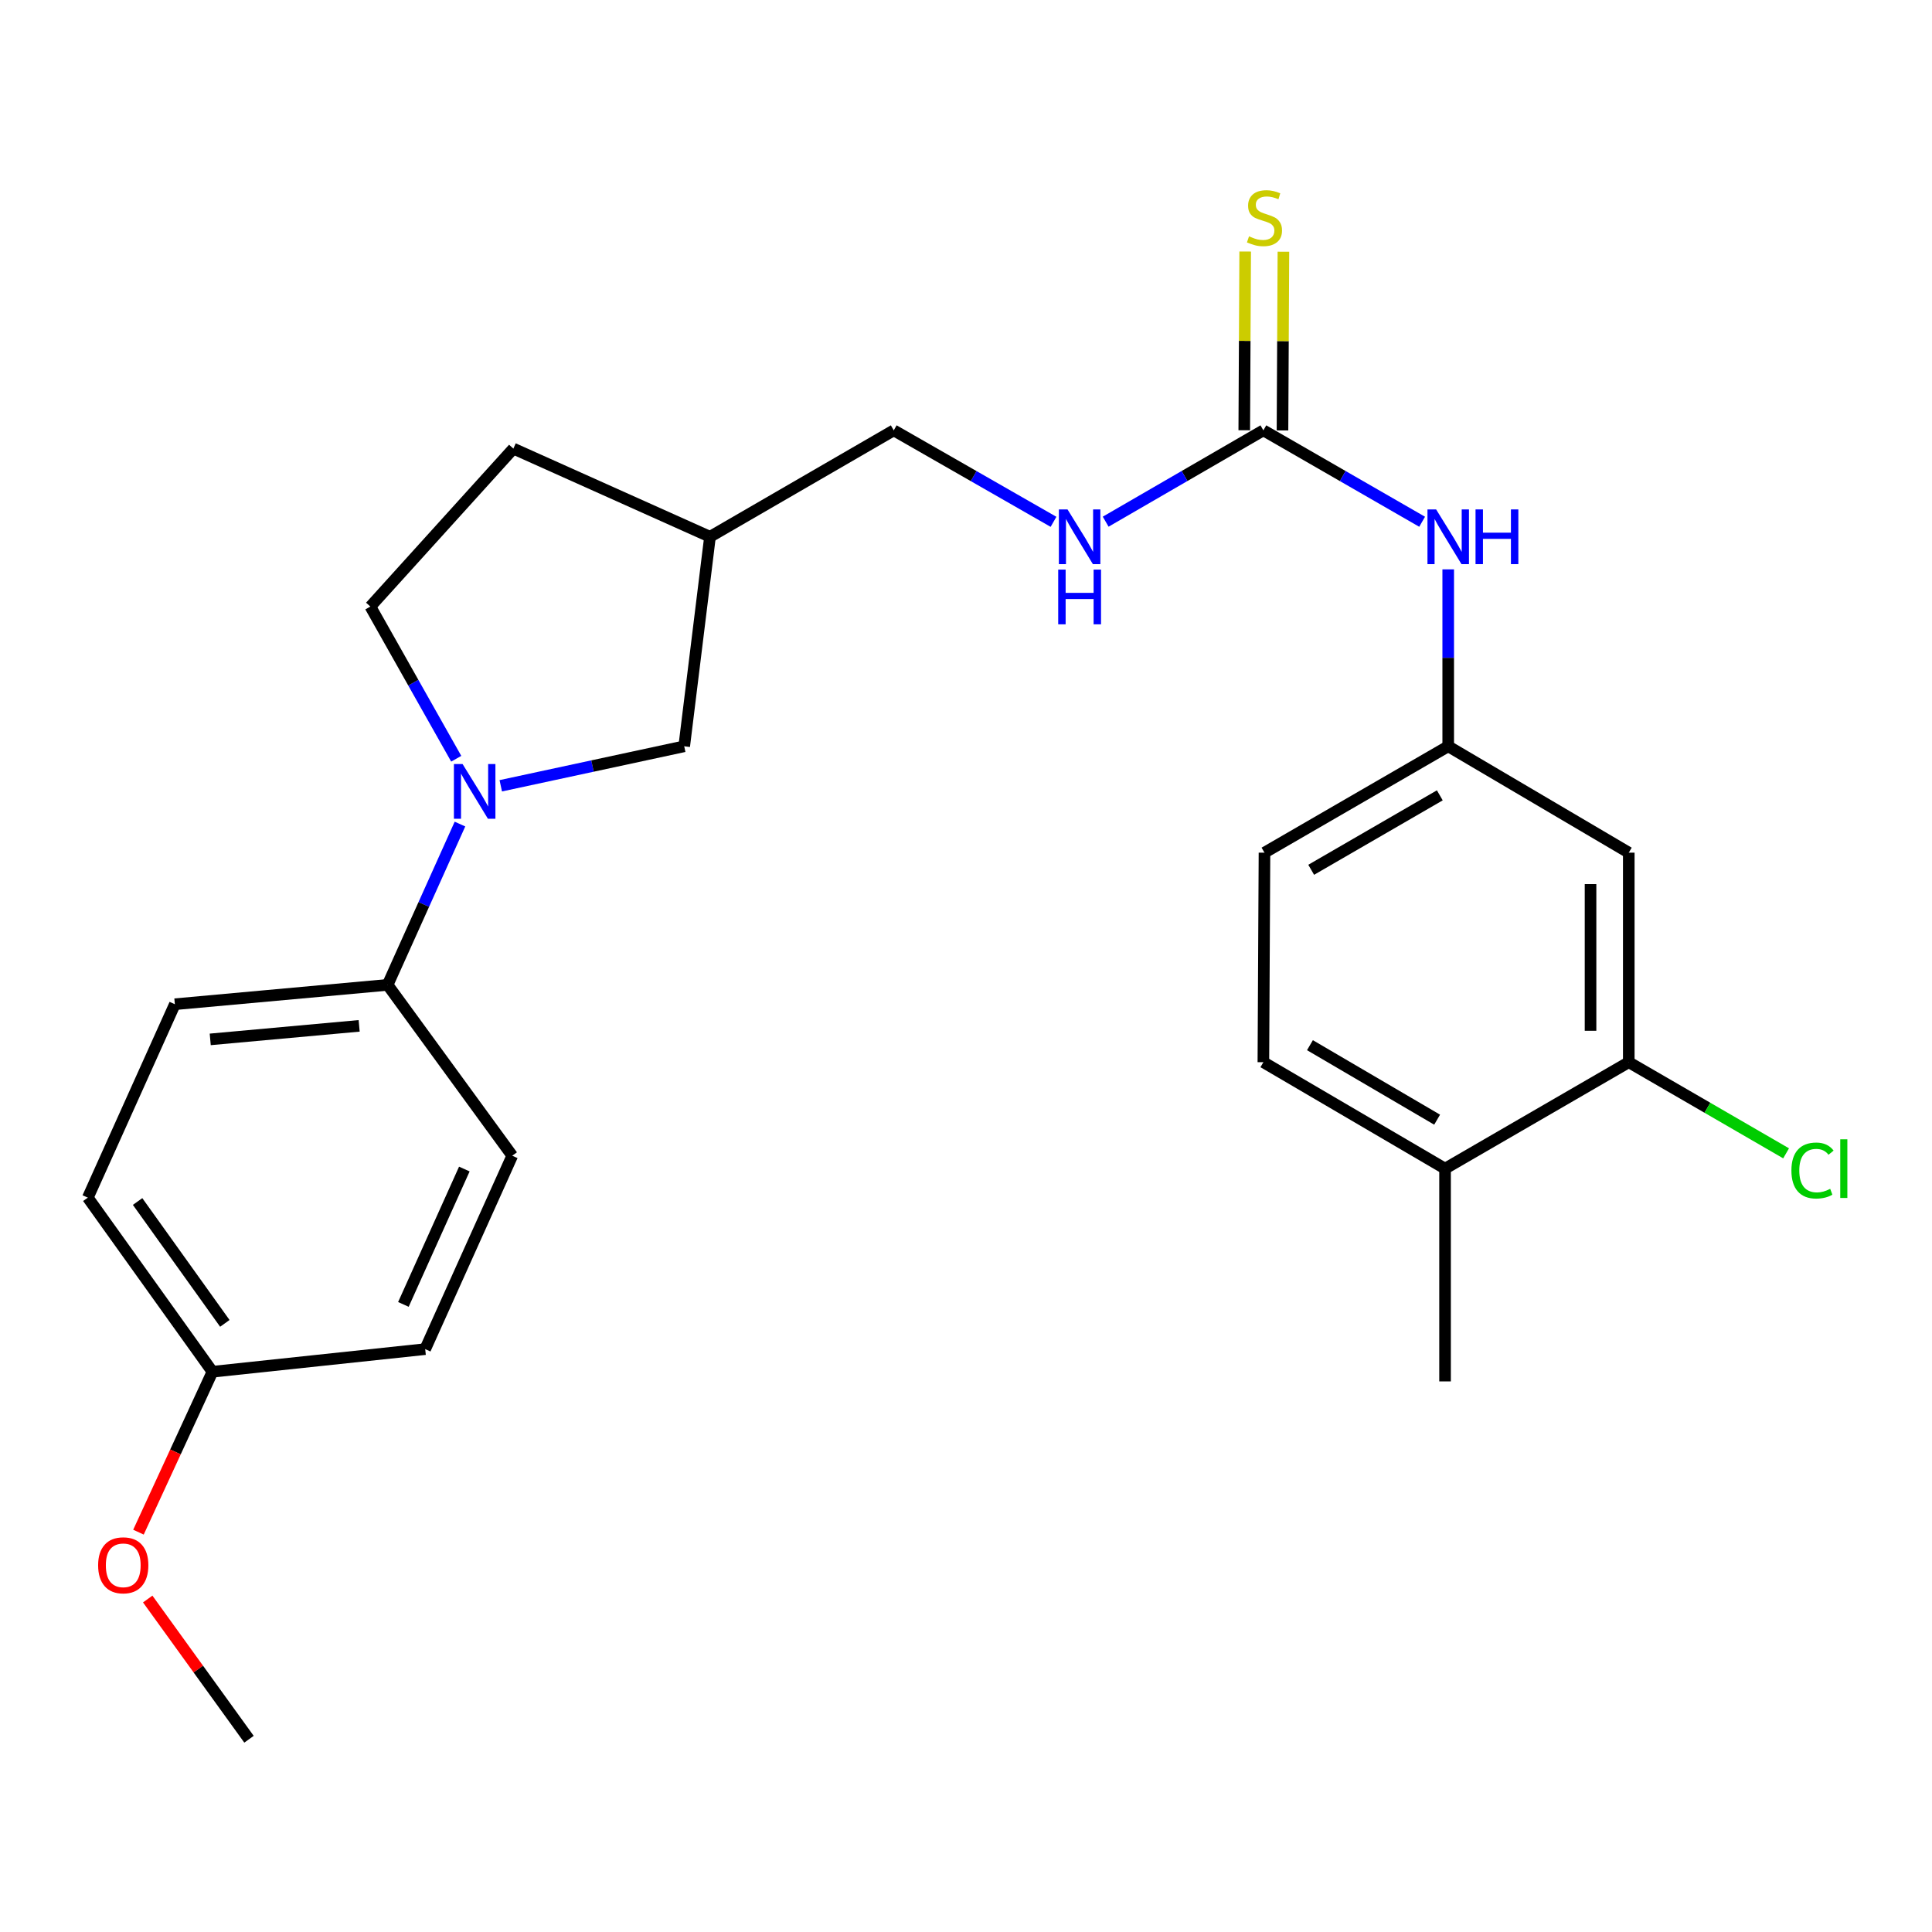 <?xml version='1.0' encoding='iso-8859-1'?>
<svg version='1.1' baseProfile='full'
              xmlns='http://www.w3.org/2000/svg'
                      xmlns:rdkit='http://www.rdkit.org/xml'
                      xmlns:xlink='http://www.w3.org/1999/xlink'
                  xml:space='preserve'
width='1000px' height='1000px' viewBox='0 0 1000 1000'>
<!-- END OF HEADER -->
<rect style='opacity:1.0;fill:#FFFFFF;stroke:none' width='1000' height='1000' x='0' y='0'> </rect>
<path class='bond-3' d='M 238.078,426.537 L 219.351,468.153' style='fill:none;fill-rule:evenodd;stroke:#0000FF;stroke-width:6px;stroke-linecap:butt;stroke-linejoin:miter;stroke-opacity:1' />
<path class='bond-3' d='M 219.351,468.153 L 200.624,509.769' style='fill:none;fill-rule:evenodd;stroke:#000000;stroke-width:6px;stroke-linecap:butt;stroke-linejoin:miter;stroke-opacity:1' />
<path class='bond-5' d='M 259.199,406.722 L 306.672,396.502' style='fill:none;fill-rule:evenodd;stroke:#0000FF;stroke-width:6px;stroke-linecap:butt;stroke-linejoin:miter;stroke-opacity:1' />
<path class='bond-5' d='M 306.672,396.502 L 354.145,386.282' style='fill:none;fill-rule:evenodd;stroke:#000000;stroke-width:6px;stroke-linecap:butt;stroke-linejoin:miter;stroke-opacity:1' />
<path class='bond-9' d='M 236.146,392.725 L 213.922,353.341' style='fill:none;fill-rule:evenodd;stroke:#0000FF;stroke-width:6px;stroke-linecap:butt;stroke-linejoin:miter;stroke-opacity:1' />
<path class='bond-9' d='M 213.922,353.341 L 191.698,313.957' style='fill:none;fill-rule:evenodd;stroke:#000000;stroke-width:6px;stroke-linecap:butt;stroke-linejoin:miter;stroke-opacity:1' />
<path class='bond-0' d='M 653.92,222.746 L 613.107,246.384' style='fill:none;fill-rule:evenodd;stroke:#000000;stroke-width:6px;stroke-linecap:butt;stroke-linejoin:miter;stroke-opacity:1' />
<path class='bond-0' d='M 613.107,246.384 L 572.294,270.022' style='fill:none;fill-rule:evenodd;stroke:#0000FF;stroke-width:6px;stroke-linecap:butt;stroke-linejoin:miter;stroke-opacity:1' />
<path class='bond-4' d='M 653.92,222.746 L 695.007,246.403' style='fill:none;fill-rule:evenodd;stroke:#000000;stroke-width:6px;stroke-linecap:butt;stroke-linejoin:miter;stroke-opacity:1' />
<path class='bond-4' d='M 695.007,246.403 L 736.094,270.06' style='fill:none;fill-rule:evenodd;stroke:#0000FF;stroke-width:6px;stroke-linecap:butt;stroke-linejoin:miter;stroke-opacity:1' />
<path class='bond-6' d='M 663.814,222.798 L 664.054,176.544' style='fill:none;fill-rule:evenodd;stroke:#000000;stroke-width:6px;stroke-linecap:butt;stroke-linejoin:miter;stroke-opacity:1' />
<path class='bond-6' d='M 664.054,176.544 L 664.294,130.29' style='fill:none;fill-rule:evenodd;stroke:#CCCC00;stroke-width:6px;stroke-linecap:butt;stroke-linejoin:miter;stroke-opacity:1' />
<path class='bond-6' d='M 644.026,222.695 L 644.266,176.441' style='fill:none;fill-rule:evenodd;stroke:#000000;stroke-width:6px;stroke-linecap:butt;stroke-linejoin:miter;stroke-opacity:1' />
<path class='bond-6' d='M 644.266,176.441 L 644.506,130.187' style='fill:none;fill-rule:evenodd;stroke:#CCCC00;stroke-width:6px;stroke-linecap:butt;stroke-linejoin:miter;stroke-opacity:1' />
<path class='bond-1' d='M 843.048,549.796 L 843.048,441.336' style='fill:none;fill-rule:evenodd;stroke:#000000;stroke-width:6px;stroke-linecap:butt;stroke-linejoin:miter;stroke-opacity:1' />
<path class='bond-1' d='M 823.26,533.527 L 823.26,457.605' style='fill:none;fill-rule:evenodd;stroke:#000000;stroke-width:6px;stroke-linecap:butt;stroke-linejoin:miter;stroke-opacity:1' />
<path class='bond-16' d='M 843.048,549.796 L 883.766,573.381' style='fill:none;fill-rule:evenodd;stroke:#000000;stroke-width:6px;stroke-linecap:butt;stroke-linejoin:miter;stroke-opacity:1' />
<path class='bond-16' d='M 883.766,573.381 L 924.483,596.966' style='fill:none;fill-rule:evenodd;stroke:#00CC00;stroke-width:6px;stroke-linecap:butt;stroke-linejoin:miter;stroke-opacity:1' />
<path class='bond-27' d='M 843.048,549.796 L 747.956,604.883' style='fill:none;fill-rule:evenodd;stroke:#000000;stroke-width:6px;stroke-linecap:butt;stroke-linejoin:miter;stroke-opacity:1' />
<path class='bond-2' d='M 843.048,441.336 L 749.594,386.282' style='fill:none;fill-rule:evenodd;stroke:#000000;stroke-width:6px;stroke-linecap:butt;stroke-linejoin:miter;stroke-opacity:1' />
<path class='bond-12' d='M 200.624,509.769 L 90.505,519.784' style='fill:none;fill-rule:evenodd;stroke:#000000;stroke-width:6px;stroke-linecap:butt;stroke-linejoin:miter;stroke-opacity:1' />
<path class='bond-12' d='M 185.899,530.978 L 108.815,537.988' style='fill:none;fill-rule:evenodd;stroke:#000000;stroke-width:6px;stroke-linecap:butt;stroke-linejoin:miter;stroke-opacity:1' />
<path class='bond-13' d='M 200.624,509.769 L 265.144,598.199' style='fill:none;fill-rule:evenodd;stroke:#000000;stroke-width:6px;stroke-linecap:butt;stroke-linejoin:miter;stroke-opacity:1' />
<path class='bond-8' d='M 749.594,294.705 L 749.594,340.493' style='fill:none;fill-rule:evenodd;stroke:#0000FF;stroke-width:6px;stroke-linecap:butt;stroke-linejoin:miter;stroke-opacity:1' />
<path class='bond-8' d='M 749.594,340.493 L 749.594,386.282' style='fill:none;fill-rule:evenodd;stroke:#000000;stroke-width:6px;stroke-linecap:butt;stroke-linejoin:miter;stroke-opacity:1' />
<path class='bond-11' d='M 354.145,386.282 L 367.491,277.833' style='fill:none;fill-rule:evenodd;stroke:#000000;stroke-width:6px;stroke-linecap:butt;stroke-linejoin:miter;stroke-opacity:1' />
<path class='bond-7' d='M 545.295,270.096 L 503.95,246.421' style='fill:none;fill-rule:evenodd;stroke:#0000FF;stroke-width:6px;stroke-linecap:butt;stroke-linejoin:miter;stroke-opacity:1' />
<path class='bond-7' d='M 503.95,246.421 L 462.605,222.746' style='fill:none;fill-rule:evenodd;stroke:#000000;stroke-width:6px;stroke-linecap:butt;stroke-linejoin:miter;stroke-opacity:1' />
<path class='bond-17' d='M 749.594,386.282 L 654.492,441.336' style='fill:none;fill-rule:evenodd;stroke:#000000;stroke-width:6px;stroke-linecap:butt;stroke-linejoin:miter;stroke-opacity:1' />
<path class='bond-17' d='M 745.243,411.665 L 678.671,450.203' style='fill:none;fill-rule:evenodd;stroke:#000000;stroke-width:6px;stroke-linecap:butt;stroke-linejoin:miter;stroke-opacity:1' />
<path class='bond-18' d='M 191.698,313.957 L 265.715,232.2' style='fill:none;fill-rule:evenodd;stroke:#000000;stroke-width:6px;stroke-linecap:butt;stroke-linejoin:miter;stroke-opacity:1' />
<path class='bond-10' d='M 747.956,604.883 L 653.92,549.796' style='fill:none;fill-rule:evenodd;stroke:#000000;stroke-width:6px;stroke-linecap:butt;stroke-linejoin:miter;stroke-opacity:1' />
<path class='bond-10' d='M 743.853,579.546 L 678.028,540.985' style='fill:none;fill-rule:evenodd;stroke:#000000;stroke-width:6px;stroke-linecap:butt;stroke-linejoin:miter;stroke-opacity:1' />
<path class='bond-23' d='M 747.956,604.883 L 747.956,715.013' style='fill:none;fill-rule:evenodd;stroke:#000000;stroke-width:6px;stroke-linecap:butt;stroke-linejoin:miter;stroke-opacity:1' />
<path class='bond-15' d='M 367.491,277.833 L 462.605,222.746' style='fill:none;fill-rule:evenodd;stroke:#000000;stroke-width:6px;stroke-linecap:butt;stroke-linejoin:miter;stroke-opacity:1' />
<path class='bond-25' d='M 367.491,277.833 L 265.715,232.2' style='fill:none;fill-rule:evenodd;stroke:#000000;stroke-width:6px;stroke-linecap:butt;stroke-linejoin:miter;stroke-opacity:1' />
<path class='bond-20' d='M 90.505,519.784 L 45.455,619.899' style='fill:none;fill-rule:evenodd;stroke:#000000;stroke-width:6px;stroke-linecap:butt;stroke-linejoin:miter;stroke-opacity:1' />
<path class='bond-21' d='M 265.144,598.199 L 220.082,698.303' style='fill:none;fill-rule:evenodd;stroke:#000000;stroke-width:6px;stroke-linecap:butt;stroke-linejoin:miter;stroke-opacity:1' />
<path class='bond-21' d='M 240.341,605.092 L 208.798,675.165' style='fill:none;fill-rule:evenodd;stroke:#000000;stroke-width:6px;stroke-linecap:butt;stroke-linejoin:miter;stroke-opacity:1' />
<path class='bond-14' d='M 653.92,549.796 L 654.492,441.336' style='fill:none;fill-rule:evenodd;stroke:#000000;stroke-width:6px;stroke-linecap:butt;stroke-linejoin:miter;stroke-opacity:1' />
<path class='bond-19' d='M 109.963,710.011 L 220.082,698.303' style='fill:none;fill-rule:evenodd;stroke:#000000;stroke-width:6px;stroke-linecap:butt;stroke-linejoin:miter;stroke-opacity:1' />
<path class='bond-22' d='M 109.963,710.011 L 90.815,751.525' style='fill:none;fill-rule:evenodd;stroke:#000000;stroke-width:6px;stroke-linecap:butt;stroke-linejoin:miter;stroke-opacity:1' />
<path class='bond-22' d='M 90.815,751.525 L 71.667,793.04' style='fill:none;fill-rule:evenodd;stroke:#FF0000;stroke-width:6px;stroke-linecap:butt;stroke-linejoin:miter;stroke-opacity:1' />
<path class='bond-26' d='M 109.963,710.011 L 45.455,619.899' style='fill:none;fill-rule:evenodd;stroke:#000000;stroke-width:6px;stroke-linecap:butt;stroke-linejoin:miter;stroke-opacity:1' />
<path class='bond-26' d='M 116.377,684.976 L 71.221,621.898' style='fill:none;fill-rule:evenodd;stroke:#000000;stroke-width:6px;stroke-linecap:butt;stroke-linejoin:miter;stroke-opacity:1' />
<path class='bond-24' d='M 76.46,827.655 L 102.671,863.941' style='fill:none;fill-rule:evenodd;stroke:#FF0000;stroke-width:6px;stroke-linecap:butt;stroke-linejoin:miter;stroke-opacity:1' />
<path class='bond-24' d='M 102.671,863.941 L 128.882,900.227' style='fill:none;fill-rule:evenodd;stroke:#000000;stroke-width:6px;stroke-linecap:butt;stroke-linejoin:miter;stroke-opacity:1' />
<path  class='atom-0' d='M 239.426 395.472
L 248.706 410.472
Q 249.626 411.952, 251.106 414.632
Q 252.586 417.312, 252.666 417.472
L 252.666 395.472
L 256.426 395.472
L 256.426 423.792
L 252.546 423.792
L 242.586 407.392
Q 241.426 405.472, 240.186 403.272
Q 238.986 401.072, 238.626 400.392
L 238.626 423.792
L 234.946 423.792
L 234.946 395.472
L 239.426 395.472
' fill='#0000FF'/>
<path  class='atom-5' d='M 743.334 263.673
L 752.614 278.673
Q 753.534 280.153, 755.014 282.833
Q 756.494 285.513, 756.574 285.673
L 756.574 263.673
L 760.334 263.673
L 760.334 291.993
L 756.454 291.993
L 746.494 275.593
Q 745.334 273.673, 744.094 271.473
Q 742.894 269.273, 742.534 268.593
L 742.534 291.993
L 738.854 291.993
L 738.854 263.673
L 743.334 263.673
' fill='#0000FF'/>
<path  class='atom-5' d='M 763.734 263.673
L 767.574 263.673
L 767.574 275.713
L 782.054 275.713
L 782.054 263.673
L 785.894 263.673
L 785.894 291.993
L 782.054 291.993
L 782.054 278.913
L 767.574 278.913
L 767.574 291.993
L 763.734 291.993
L 763.734 263.673
' fill='#0000FF'/>
<path  class='atom-7' d='M 646.492 122.325
Q 646.812 122.445, 648.132 123.005
Q 649.452 123.565, 650.892 123.925
Q 652.372 124.245, 653.812 124.245
Q 656.492 124.245, 658.052 122.965
Q 659.612 121.645, 659.612 119.365
Q 659.612 117.805, 658.812 116.845
Q 658.052 115.885, 656.852 115.365
Q 655.652 114.845, 653.652 114.245
Q 651.132 113.485, 649.612 112.765
Q 648.132 112.045, 647.052 110.525
Q 646.012 109.005, 646.012 106.445
Q 646.012 102.885, 648.412 100.685
Q 650.852 98.485, 655.652 98.485
Q 658.932 98.485, 662.652 100.045
L 661.732 103.125
Q 658.332 101.725, 655.772 101.725
Q 653.012 101.725, 651.492 102.885
Q 649.972 104.005, 650.012 105.965
Q 650.012 107.485, 650.772 108.405
Q 651.572 109.325, 652.692 109.845
Q 653.852 110.365, 655.772 110.965
Q 658.332 111.765, 659.852 112.565
Q 661.372 113.365, 662.452 115.005
Q 663.572 116.605, 663.572 119.365
Q 663.572 123.285, 660.932 125.405
Q 658.332 127.485, 653.972 127.485
Q 651.452 127.485, 649.532 126.925
Q 647.652 126.405, 645.412 125.485
L 646.492 122.325
' fill='#CCCC00'/>
<path  class='atom-8' d='M 552.547 263.673
L 561.827 278.673
Q 562.747 280.153, 564.227 282.833
Q 565.707 285.513, 565.787 285.673
L 565.787 263.673
L 569.547 263.673
L 569.547 291.993
L 565.667 291.993
L 555.707 275.593
Q 554.547 273.673, 553.307 271.473
Q 552.107 269.273, 551.747 268.593
L 551.747 291.993
L 548.067 291.993
L 548.067 263.673
L 552.547 263.673
' fill='#0000FF'/>
<path  class='atom-8' d='M 547.727 294.825
L 551.567 294.825
L 551.567 306.865
L 566.047 306.865
L 566.047 294.825
L 569.887 294.825
L 569.887 323.145
L 566.047 323.145
L 566.047 310.065
L 551.567 310.065
L 551.567 323.145
L 547.727 323.145
L 547.727 294.825
' fill='#0000FF'/>
<path  class='atom-17' d='M 927.231 605.863
Q 927.231 598.823, 930.511 595.143
Q 933.831 591.423, 940.111 591.423
Q 945.951 591.423, 949.071 595.543
L 946.431 597.703
Q 944.151 594.703, 940.111 594.703
Q 935.831 594.703, 933.551 597.583
Q 931.311 600.423, 931.311 605.863
Q 931.311 611.463, 933.631 614.343
Q 935.991 617.223, 940.551 617.223
Q 943.671 617.223, 947.311 615.343
L 948.431 618.343
Q 946.951 619.303, 944.711 619.863
Q 942.471 620.423, 939.991 620.423
Q 933.831 620.423, 930.511 616.663
Q 927.231 612.903, 927.231 605.863
' fill='#00CC00'/>
<path  class='atom-17' d='M 952.511 589.703
L 956.191 589.703
L 956.191 620.063
L 952.511 620.063
L 952.511 589.703
' fill='#00CC00'/>
<path  class='atom-23' d='M 50.791 810.196
Q 50.791 803.396, 54.151 799.596
Q 57.511 795.796, 63.791 795.796
Q 70.071 795.796, 73.431 799.596
Q 76.791 803.396, 76.791 810.196
Q 76.791 817.076, 73.391 820.996
Q 69.991 824.876, 63.791 824.876
Q 57.551 824.876, 54.151 820.996
Q 50.791 817.116, 50.791 810.196
M 63.791 821.676
Q 68.111 821.676, 70.431 818.796
Q 72.791 815.876, 72.791 810.196
Q 72.791 804.636, 70.431 801.836
Q 68.111 798.996, 63.791 798.996
Q 59.471 798.996, 57.111 801.796
Q 54.791 804.596, 54.791 810.196
Q 54.791 815.916, 57.111 818.796
Q 59.471 821.676, 63.791 821.676
' fill='#FF0000'/>
</svg>
